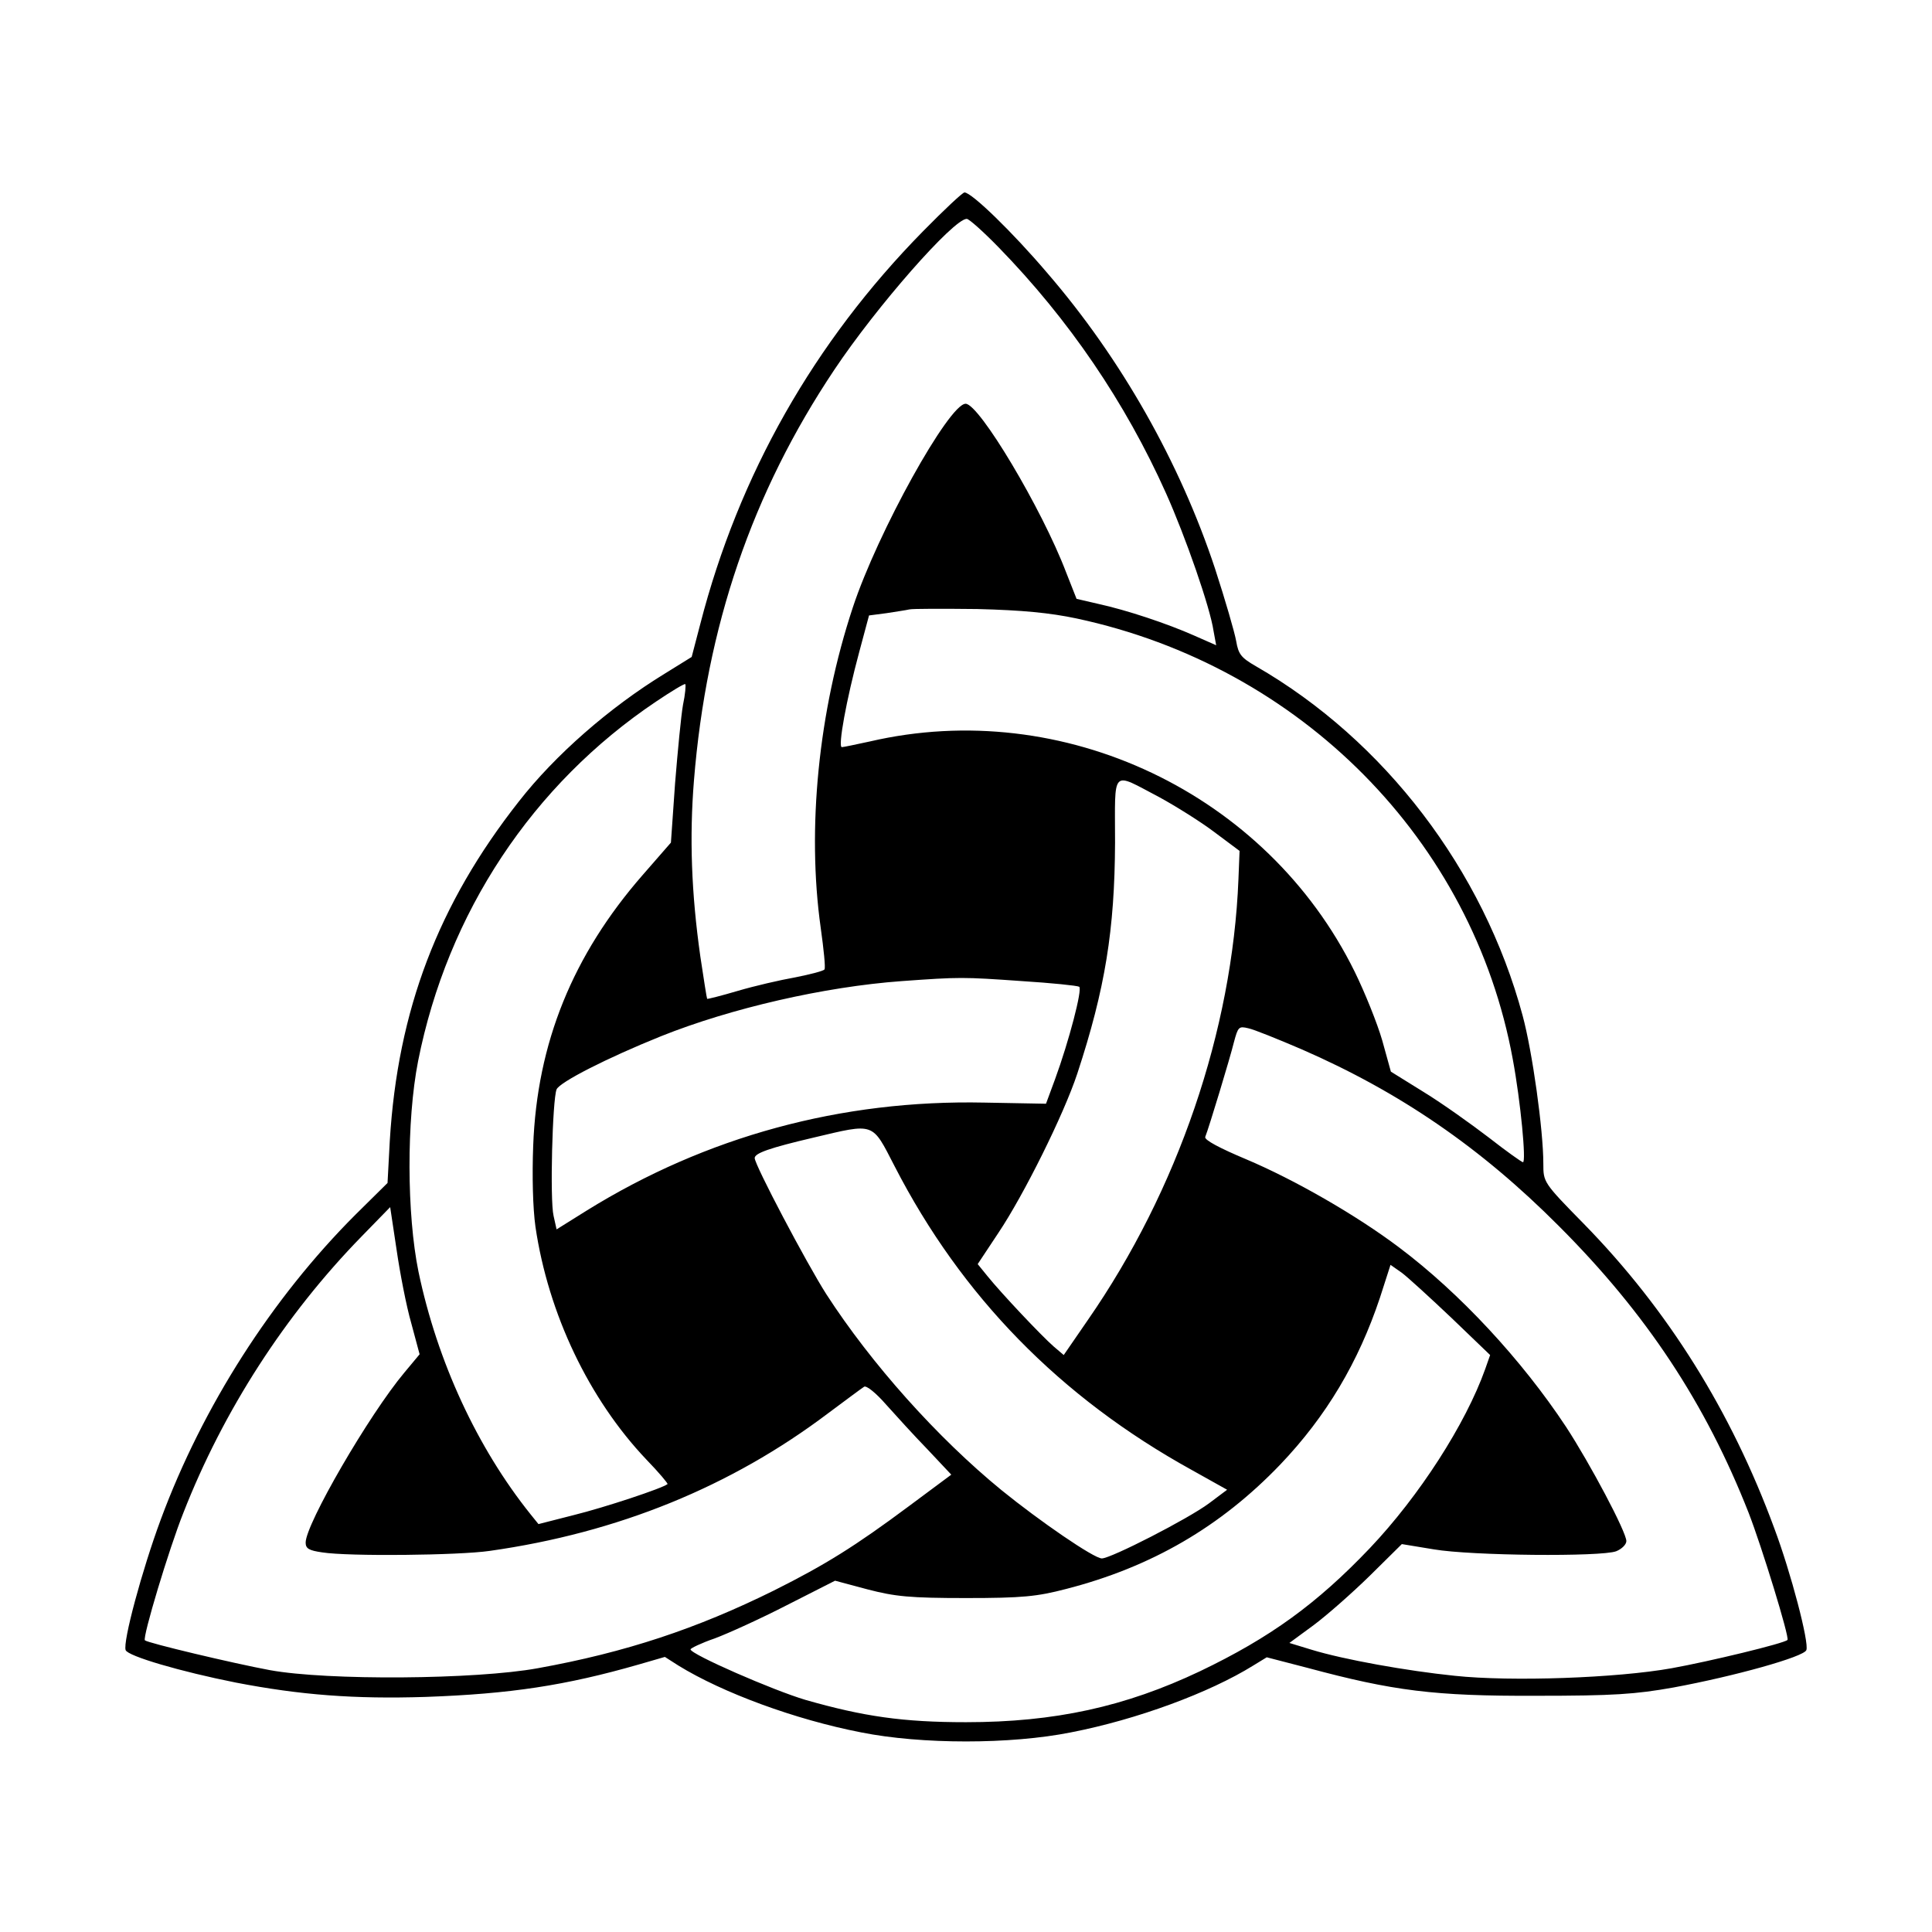 <?xml version="1.0" standalone="no"?>
<!DOCTYPE svg PUBLIC "-//W3C//DTD SVG 20010904//EN"
 "http://www.w3.org/TR/2001/REC-SVG-20010904/DTD/svg10.dtd">
<svg version="1.0" xmlns="http://www.w3.org/2000/svg"
 width="512pt" height="512pt" viewBox="0 0 512 512"
 preserveAspectRatio="xMidYMid meet">
<g transform="translate(0,512) scale(0.1,-0.1)"
fill="#000000" stroke="none">
<path d="M2446 4507 c-289 -294 -488 -645 -590 -1040 l-23 -88 -71 -44 c-147
-90 -291 -216 -387 -339 -214 -272 -321 -553 -342 -899 l-6 -112 -85 -84
c-221 -221 -405 -508 -516 -808 -50 -135 -101 -325 -93 -346 6 -16 146 -57
292 -86 171 -33 314 -44 503 -38 224 8 370 30 565 86 l69 20 36 -23 c117 -72
309 -143 484 -177 160 -32 396 -32 556 0 175 34 367 105 483 177 l36 22 108
-28 c227 -61 336 -75 605 -74 207 0 264 4 365 22 162 30 345 81 352 99 8 19
-41 206 -85 323 -114 310 -282 579 -504 806 -108 110 -108 111 -108 160 0 89
-29 297 -55 393 -104 386 -366 729 -706 925 -40 23 -47 32 -53 67 -4 23 -29
109 -56 192 -93 281 -249 557 -445 784 -91 107 -200 213 -219 213 -5 0 -54
-46 -110 -103z m200 -42 c187 -192 336 -411 444 -652 52 -116 117 -303 126
-365 l7 -38 -59 26 c-70 31 -177 67 -255 84 l-56 13 -28 71 c-64 168 -230 446
-266 446 -44 0 -233 -340 -299 -540 -91 -275 -122 -586 -85 -849 8 -57 13
-106 10 -110 -2 -4 -37 -13 -77 -21 -40 -7 -109 -23 -153 -36 -44 -13 -80 -22
-81 -21 -1 1 -9 52 -18 112 -24 169 -29 317 -17 466 33 409 154 763 372 1089
112 168 316 400 351 400 6 0 44 -34 84 -75z m207 -984 c594 -127 1050 -588
1156 -1168 21 -113 36 -273 27 -273 -3 0 -44 29 -90 65 -47 36 -124 91 -173
121 l-87 54 -23 83 c-13 45 -46 127 -73 182 -233 473 -773 729 -1285 610 -37
-8 -70 -15 -74 -15 -11 0 12 126 46 252 l26 97 46 6 c25 4 53 8 61 10 8 2 89
2 180 1 119 -3 192 -10 263 -25z m-1043 -229 c-5 -28 -14 -122 -21 -208 l-11
-157 -75 -86 c-185 -212 -280 -445 -290 -718 -3 -79 -1 -164 6 -214 34 -231
142 -457 294 -617 33 -34 58 -64 56 -65 -13 -11 -167 -62 -248 -82 l-94 -24
-21 26 c-141 176 -247 404 -297 643 -31 152 -32 400 -1 558 78 393 303 733
631 953 40 27 75 48 77 46 2 -2 0 -27 -6 -55z m1263 -245 c42 -23 108 -64 145
-92 l67 -50 -3 -75 c-16 -401 -161 -825 -399 -1168 l-64 -93 -27 23 c-32 28
-137 139 -175 186 l-26 32 55 83 c67 100 173 313 209 422 74 225 99 381 100
612 0 200 -12 188 118 120z m-365 -487 c79 -5 147 -12 152 -15 9 -6 -27 -144
-64 -245 l-24 -65 -163 3 c-380 8 -738 -90 -1054 -286 l-80 -50 -8 36 c-10 42
-3 308 8 335 8 19 133 83 277 141 185 74 432 131 638 146 153 11 162 11 318 0z
m742 -181 c259 -113 474 -260 681 -468 232 -232 389 -470 503 -760 35 -90 109
-331 103 -337 -8 -9 -207 -57 -307 -75 -145 -26 -425 -36 -575 -20 -127 13
-294 43 -379 69 l-59 18 64 47 c35 26 102 85 149 131 l85 84 85 -14 c100 -17
443 -20 483 -5 15 6 27 18 27 27 0 24 -96 205 -160 303 -117 177 -281 354
-442 475 -114 86 -278 180 -406 234 -69 29 -111 51 -108 59 10 25 66 210 76
251 11 41 13 43 38 37 15 -3 79 -29 142 -56z m-1079 -310 c177 -344 438 -612
788 -805 l93 -52 -48 -36 c-55 -41 -260 -146 -284 -146 -21 0 -165 99 -266
181 -170 139 -345 335 -464 519 -53 83 -190 343 -190 361 0 13 40 27 155 54
165 39 155 42 216 -76z m-1281 -416 l22 -82 -40 -48 c-94 -112 -262 -402 -262
-451 0 -16 9 -21 44 -26 69 -11 362 -8 444 4 339 48 639 170 897 365 47 35 90
67 95 70 6 4 32 -17 58 -47 26 -29 75 -83 110 -119 l63 -67 -113 -84 c-141
-105 -221 -155 -357 -223 -204 -101 -393 -164 -626 -206 -164 -30 -557 -33
-710 -5 -97 18 -324 72 -331 79 -7 7 64 243 102 338 106 271 270 525 472 732
l76 78 17 -113 c9 -62 26 -150 39 -195z m2757 14 l102 -98 -13 -37 c-52 -146
-175 -337 -306 -475 -140 -147 -264 -237 -450 -326 -198 -94 -385 -135 -620
-135 -167 0 -271 15 -425 59 -85 25 -305 121 -305 134 0 3 29 17 64 29 35 13
121 52 191 88 l128 65 86 -23 c73 -19 112 -23 261 -23 150 0 188 4 265 24 226
58 410 165 568 330 122 128 207 271 264 442 l28 87 30 -21 c16 -12 75 -66 132
-120z"/>
</g>
</svg>
